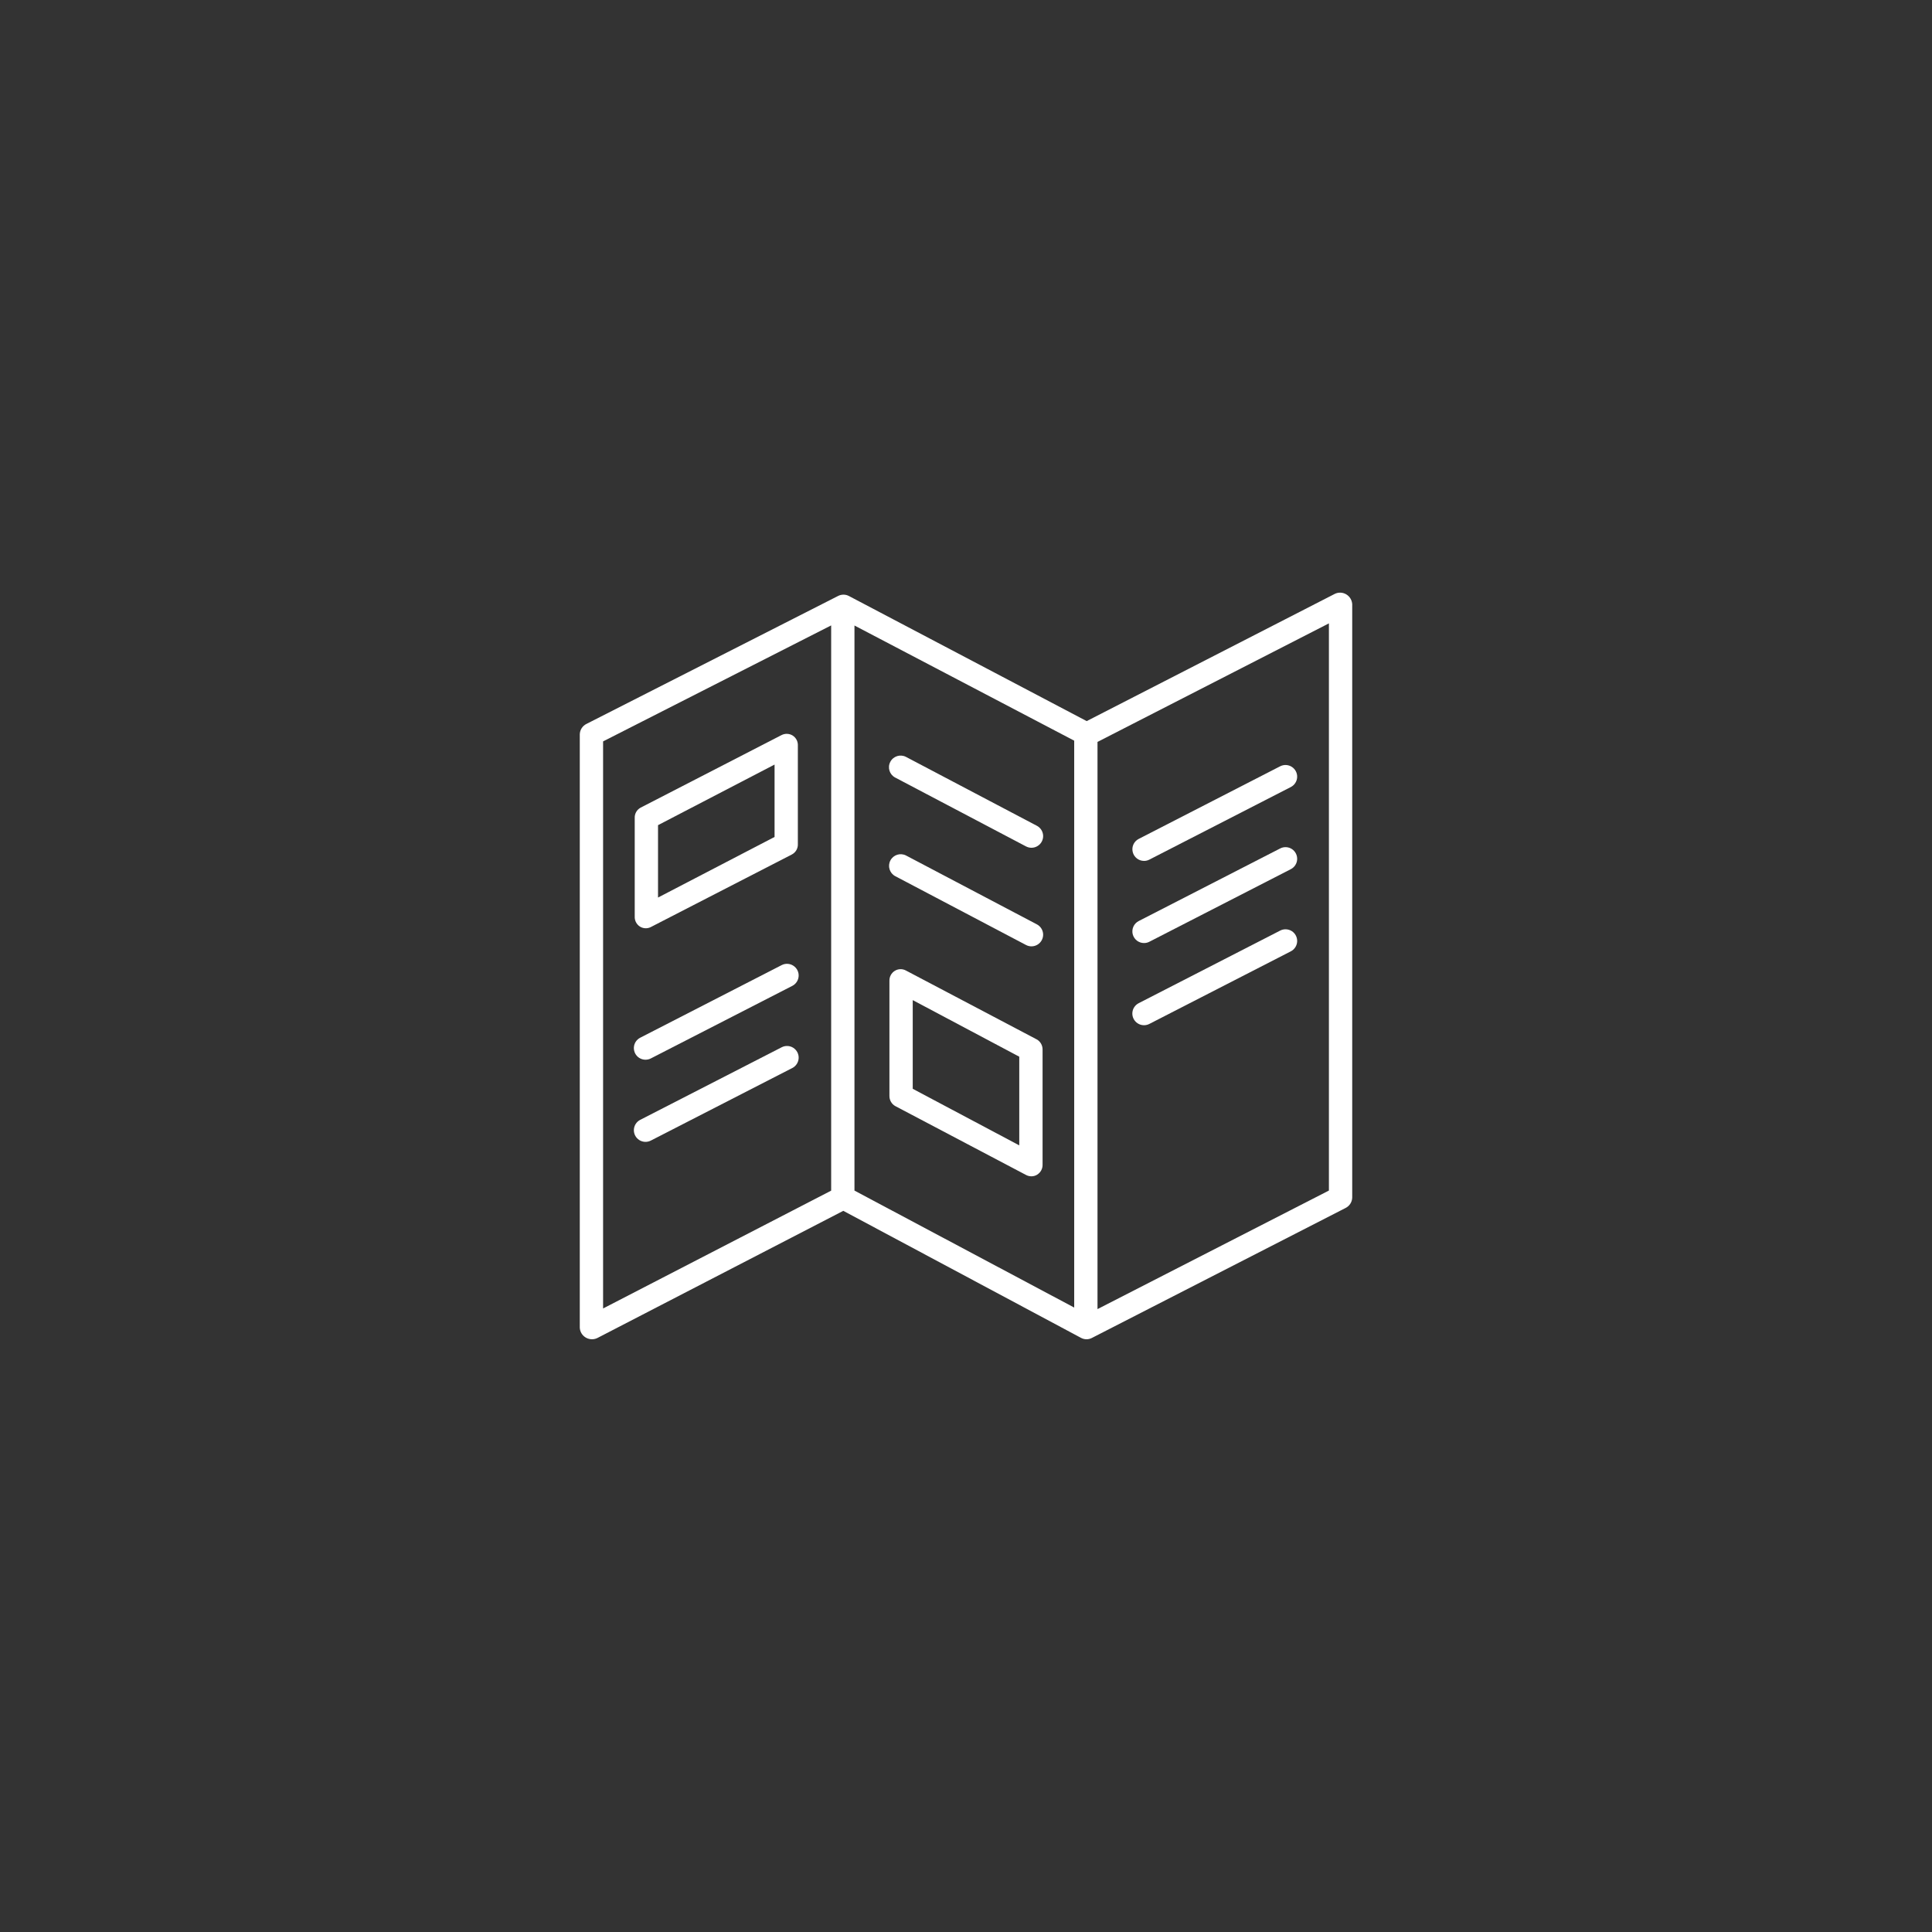 <svg xmlns="http://www.w3.org/2000/svg" xmlns:xlink="http://www.w3.org/1999/xlink" width="320" viewBox="0 0 240 240" height="320" preserveAspectRatio="xMidYMid meet"><rect x="0" y="0" width="240" height="240" fill="#333333" stroke="none"/><defs><clipPath id="ccddc6b099"><path d="M 72 73.559 L 168 73.559 L 168 166.559 L 72 166.559 Z M 72 73.559 " clip-rule="nonzero"></path></clipPath></defs><g clip-path="url(#ccddc6b099)"><path fill="#ffffff" d="M 72.766 166.156 C 73 166.297 73.27 166.367 73.543 166.367 C 73.777 166.367 74.008 166.312 74.219 166.207 L 104.758 150.414 L 134.289 166.195 C 134.707 166.422 135.211 166.426 135.633 166.207 L 167.141 150.066 C 167.637 149.824 167.957 149.328 167.977 148.777 L 167.977 75.066 C 167.953 74.559 167.676 74.094 167.234 73.832 C 166.797 73.57 166.254 73.551 165.797 73.781 L 134.992 89.578 L 105.457 74.039 C 105.039 73.816 104.543 73.816 104.121 74.027 L 72.863 89.922 C 72.367 90.16 72.043 90.656 72.023 91.211 L 72.023 164.922 C 72.043 165.434 72.324 165.898 72.766 166.156 Z M 133.441 162.43 L 106.145 147.898 L 106.145 77.703 L 133.441 92.008 Z M 165.082 147.895 L 136.336 162.621 L 136.336 92.164 L 165.082 77.438 Z M 74.918 92.098 L 103.25 77.691 L 103.25 147.906 L 74.918 162.543 Z M 74.918 92.098 " fill-opacity="1" fill-rule="nonzero"></path></g><path fill="#ffffff" d="M 142.117 106.945 C 142.348 106.945 142.574 106.891 142.777 106.785 L 160.34 97.773 C 160.805 97.539 161.109 97.074 161.137 96.555 C 161.164 96.035 160.91 95.543 160.473 95.262 C 160.035 94.98 159.48 94.957 159.02 95.195 L 141.457 104.211 C 140.859 104.516 140.551 105.188 140.711 105.84 C 140.867 106.488 141.449 106.945 142.117 106.945 Z M 142.117 106.945 " fill-opacity="1" fill-rule="nonzero"></path><path fill="#ffffff" d="M 142.117 117.148 C 142.348 117.148 142.574 117.094 142.777 116.988 L 160.34 107.977 C 160.805 107.742 161.109 107.281 161.137 106.762 C 161.164 106.242 160.91 105.746 160.473 105.465 C 160.035 105.184 159.48 105.16 159.02 105.402 L 141.457 114.414 C 140.859 114.719 140.551 115.391 140.707 116.043 C 140.867 116.691 141.449 117.152 142.117 117.148 Z M 142.117 117.148 " fill-opacity="1" fill-rule="nonzero"></path><path fill="#ffffff" d="M 159.02 115.605 L 141.457 124.617 C 140.992 124.855 140.691 125.316 140.664 125.836 C 140.641 126.352 140.891 126.844 141.328 127.125 C 141.762 127.406 142.316 127.434 142.777 127.195 L 160.34 118.184 C 160.805 117.949 161.109 117.484 161.137 116.965 C 161.164 116.445 160.91 115.949 160.473 115.668 C 160.035 115.391 159.48 115.363 159.02 115.605 Z M 159.02 115.605 " fill-opacity="1" fill-rule="nonzero"></path><path fill="#ffffff" d="M 97.098 119.891 L 79.535 128.906 C 79.07 129.141 78.77 129.602 78.742 130.121 C 78.719 130.641 78.969 131.133 79.406 131.414 C 79.844 131.691 80.395 131.719 80.855 131.48 L 98.422 122.469 C 98.883 122.234 99.184 121.77 99.211 121.25 C 99.238 120.734 98.984 120.242 98.547 119.961 C 98.113 119.68 97.559 119.652 97.098 119.891 Z M 97.098 119.891 " fill-opacity="1" fill-rule="nonzero"></path><path fill="#ffffff" d="M 97.098 130.098 L 79.535 139.109 C 79.07 139.344 78.77 139.809 78.742 140.328 C 78.719 140.844 78.969 141.336 79.406 141.617 C 79.844 141.898 80.395 141.922 80.855 141.684 L 98.422 132.672 C 98.883 132.438 99.184 131.973 99.211 131.457 C 99.238 130.938 98.984 130.445 98.547 130.164 C 98.113 129.883 97.559 129.859 97.098 130.098 Z M 97.098 130.098 " fill-opacity="1" fill-rule="nonzero"></path><path fill="#ffffff" d="M 128.797 114.824 L 112.551 106.273 C 111.844 105.91 110.977 106.184 110.609 106.887 C 110.238 107.59 110.504 108.461 111.203 108.836 L 127.449 117.387 C 127.906 117.633 128.461 117.613 128.902 117.336 C 129.344 117.062 129.602 116.57 129.582 116.051 C 129.559 115.531 129.258 115.062 128.797 114.824 Z M 128.797 114.824 " fill-opacity="1" fill-rule="nonzero"></path><path fill="#ffffff" d="M 111.203 96.59 L 127.449 105.141 C 127.906 105.387 128.461 105.367 128.902 105.09 C 129.344 104.816 129.602 104.324 129.582 103.805 C 129.559 103.285 129.258 102.816 128.797 102.578 L 112.551 94.027 C 111.844 93.656 110.969 93.93 110.598 94.637 C 110.223 95.344 110.496 96.219 111.203 96.59 Z M 111.203 96.59 " fill-opacity="1" fill-rule="nonzero"></path><path fill="#ffffff" d="M 98.469 91.371 C 98.047 91.109 97.516 91.09 97.074 91.32 L 79.574 100.332 C 79.105 100.586 78.824 101.086 78.848 101.617 L 78.848 113.863 C 78.828 114.359 79.074 114.832 79.488 115.098 C 79.707 115.238 79.961 115.312 80.219 115.312 C 80.445 115.312 80.668 115.258 80.867 115.152 L 98.379 106.141 C 98.852 105.887 99.137 105.387 99.113 104.852 L 99.113 92.605 C 99.133 92.109 98.887 91.641 98.469 91.371 Z M 96.219 103.969 L 81.742 111.496 L 81.742 102.504 L 96.219 94.977 Z M 96.219 103.969 " fill-opacity="1" fill-rule="nonzero"></path><path fill="#ffffff" d="M 128.77 129.109 L 112.539 120.562 C 112.102 120.324 111.574 120.34 111.152 120.602 C 110.727 120.867 110.473 121.34 110.488 121.844 L 110.488 136.129 C 110.477 136.66 110.762 137.156 111.23 137.41 L 127.461 145.961 C 127.668 146.07 127.898 146.125 128.129 146.125 C 128.383 146.125 128.633 146.055 128.844 145.918 C 129.273 145.652 129.527 145.18 129.512 144.68 L 129.512 130.391 C 129.523 129.859 129.238 129.363 128.77 129.109 Z M 126.617 142.281 L 113.383 135.254 L 113.383 124.238 L 126.617 131.266 Z M 126.617 142.281 " fill-opacity="1" fill-rule="nonzero"></path></svg>